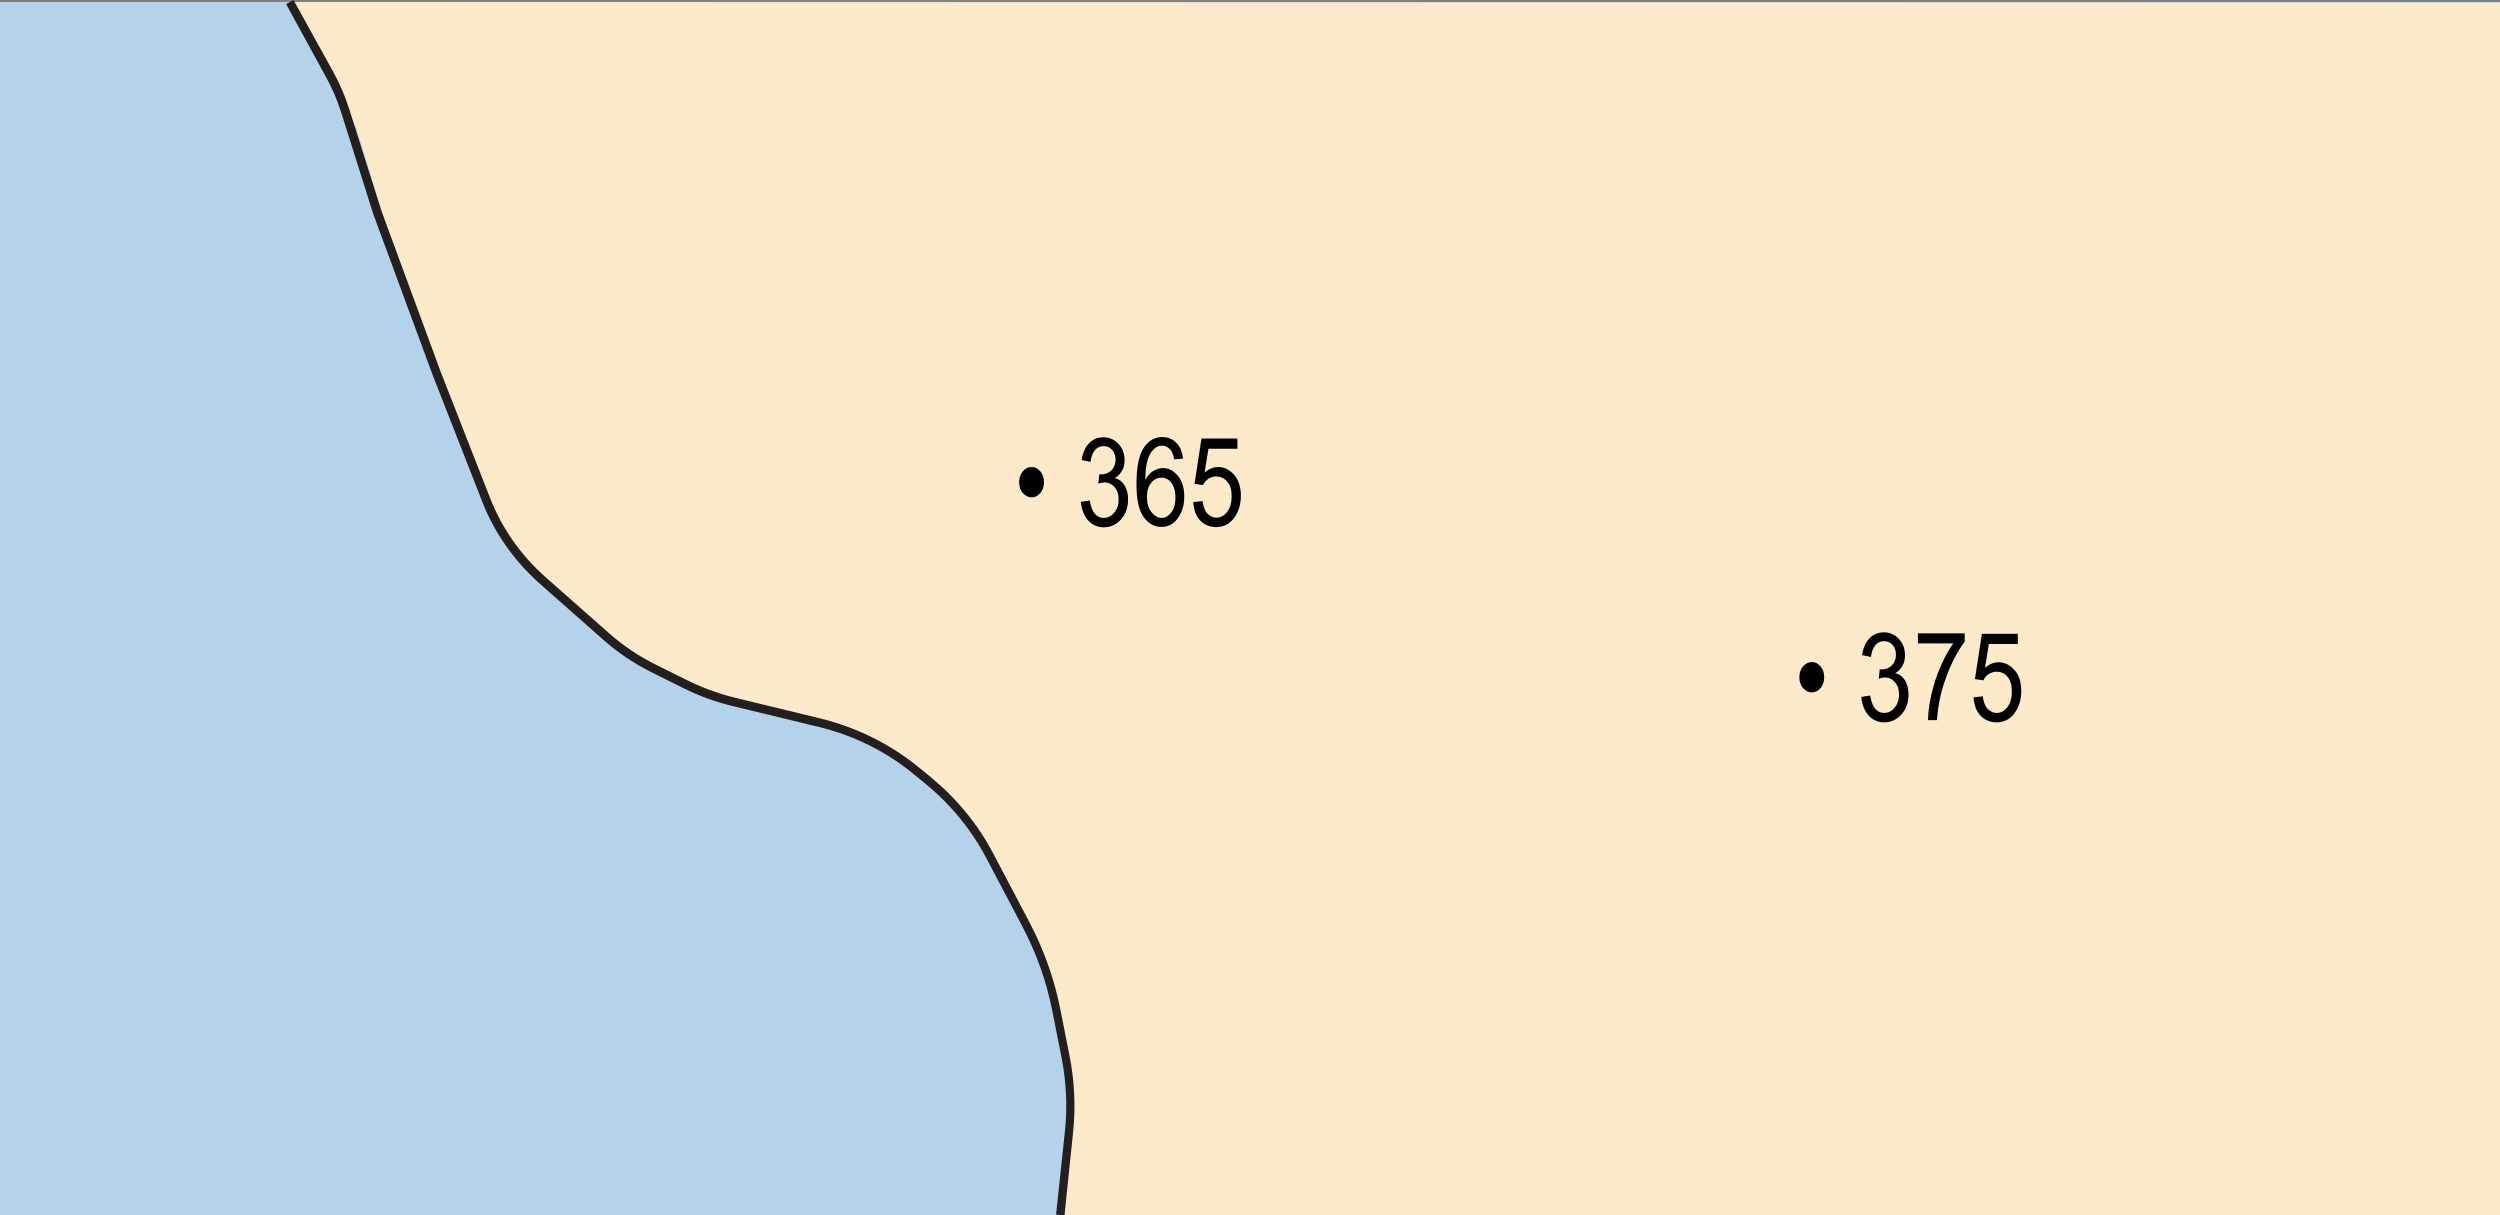 <?xml version="1.0" encoding="utf-8"?>
<!-- Generator: Adobe Illustrator 19.2.0, SVG Export Plug-In . SVG Version: 6.00 Build 0)  -->
<svg version="1.1" xmlns="http://www.w3.org/2000/svg" xmlns:xlink="http://www.w3.org/1999/xlink" x="0px" y="0px"
	 viewBox="0 0 121.89 59.26" style="enable-background:new 0 0 121.89 59.26;" xml:space="preserve">
<rect x="0" y="0" width="121.89" height="59.26" fill="#808080" stroke="none"/>
<style type="text/css">
	.st0{fill:#B5D2EB;}
	.st1{fill:#FCEACA;}
	.st2{fill:#231F20;}
</style>
<g id="Layer_1">
	<g>
		<rect x="0" y="0.1" class="st0" width="121.89" height="59.16"/>
	</g>
	<g>
		<path class="st1" d="M14.27,0.1l3.1,6.12l2.27,7.46l4.27,11.15c0.45,1.19,1.2,2.26,2.17,3.12l4.51,3.99l3.93,1.96l3.17,0.77
			c1.46,0.27,2.88,0.52,4.22,1.12l0,0c1.26,0.57,2.41,1.35,3.37,2.32l1.56,1.56c0.6,0.6,1.1,1.29,1.47,2.04l2.27,4.54
			c0.72,1.45,1.16,3.01,1.28,4.6l0.25,3.28c0.13,1.69-0.03,3.39-0.46,5.04l-0.02,0.09h70.26V0.13L14.27,0.1z"/>
	</g>
	<g>
		<g>
			<path d="M49.69,23.51c0-0.21,0.06-0.39,0.18-0.53s0.26-0.21,0.43-0.21s0.3,0.07,0.42,0.21s0.18,0.32,0.18,0.53
				c0,0.21-0.06,0.39-0.18,0.53s-0.26,0.21-0.42,0.21c-0.16,0-0.3-0.07-0.43-0.21S49.69,23.72,49.69,23.51z"/>
		</g>
		<g>
			<path d="M52.7,24.47l0.43-0.07c0.09,0.56,0.32,0.85,0.68,0.85c0.2,0,0.37-0.08,0.51-0.25c0.15-0.17,0.22-0.38,0.22-0.65
				c0-0.25-0.07-0.45-0.2-0.6c-0.13-0.15-0.3-0.23-0.49-0.23c-0.08,0-0.18,0.02-0.3,0.06l0.05-0.46l0.07,0.01
				c0.21,0,0.39-0.07,0.52-0.2c0.13-0.13,0.2-0.31,0.2-0.52c0-0.2-0.06-0.36-0.17-0.48c-0.11-0.12-0.25-0.18-0.41-0.18
				c-0.17,0-0.31,0.06-0.42,0.19s-0.19,0.32-0.22,0.58l-0.43-0.09c0.05-0.37,0.18-0.64,0.37-0.83s0.42-0.28,0.69-0.28
				c0.29,0,0.53,0.11,0.73,0.32c0.2,0.21,0.3,0.48,0.3,0.8c0,0.2-0.04,0.37-0.13,0.52s-0.2,0.27-0.35,0.35
				c0.14,0.04,0.26,0.1,0.35,0.19c0.09,0.09,0.17,0.21,0.22,0.36c0.06,0.15,0.08,0.32,0.08,0.5c0,0.39-0.12,0.72-0.35,0.97
				c-0.23,0.25-0.51,0.38-0.83,0.38c-0.3,0-0.56-0.11-0.76-0.33S52.73,24.84,52.7,24.47z"/>
		</g>
		<g>
			<path d="M57.68,22.36l-0.43,0.04c-0.04-0.22-0.1-0.38-0.18-0.47c-0.12-0.14-0.25-0.2-0.42-0.2c-0.25,0-0.45,0.16-0.61,0.47
				c-0.13,0.27-0.2,0.67-0.2,1.2c0.1-0.19,0.22-0.33,0.38-0.43s0.31-0.15,0.48-0.15c0.28,0,0.52,0.13,0.73,0.38s0.31,0.59,0.31,1.02
				c0,0.29-0.05,0.55-0.16,0.78s-0.24,0.41-0.4,0.52s-0.34,0.17-0.54,0.17c-0.36,0-0.65-0.16-0.88-0.48s-0.35-0.85-0.35-1.6
				c0-0.83,0.12-1.42,0.35-1.77s0.54-0.53,0.91-0.53c0.27,0,0.49,0.09,0.67,0.27C57.53,21.75,57.64,22.02,57.68,22.36z M55.92,24.22
				c0,0.31,0.07,0.56,0.22,0.75s0.32,0.28,0.51,0.28c0.17,0,0.32-0.09,0.46-0.27s0.2-0.42,0.2-0.73c0-0.3-0.07-0.54-0.2-0.71
				s-0.29-0.25-0.49-0.25c-0.19,0-0.35,0.08-0.49,0.25S55.92,23.93,55.92,24.22z"/>
		</g>
		<g>
			<path d="M58.18,24.48l0.45-0.05c0.04,0.27,0.11,0.48,0.24,0.61s0.27,0.2,0.43,0.2c0.21,0,0.38-0.09,0.53-0.28
				c0.15-0.19,0.22-0.45,0.22-0.77c0-0.31-0.07-0.55-0.22-0.71c-0.14-0.17-0.32-0.25-0.54-0.25c-0.13,0-0.25,0.04-0.37,0.11
				c-0.11,0.07-0.2,0.18-0.27,0.31l-0.41-0.06l0.34-2.21h1.75v0.5h-1.41l-0.19,1.16c0.21-0.18,0.43-0.27,0.67-0.27
				c0.29,0,0.55,0.13,0.77,0.38c0.22,0.25,0.33,0.59,0.33,1.02c0,0.42-0.11,0.78-0.33,1.08s-0.51,0.45-0.88,0.45
				c-0.3,0-0.56-0.11-0.77-0.32S58.2,24.86,58.18,24.48z"/>
		</g>
	</g>
	<g>
		<g>
			<path d="M87.73,33.02c0-0.21,0.06-0.39,0.18-0.53c0.12-0.14,0.26-0.21,0.43-0.21s0.3,0.07,0.42,0.21s0.18,0.32,0.18,0.53
				c0,0.21-0.06,0.39-0.18,0.53c-0.12,0.14-0.26,0.21-0.42,0.21c-0.16,0-0.3-0.07-0.43-0.21C87.79,33.41,87.73,33.23,87.73,33.02z"
				/>
		</g>
		<g>
			<path d="M90.75,33.98l0.43-0.07c0.09,0.56,0.32,0.85,0.68,0.85c0.2,0,0.37-0.08,0.51-0.25c0.14-0.17,0.22-0.38,0.22-0.65
				c0-0.25-0.07-0.45-0.2-0.6c-0.13-0.15-0.3-0.23-0.49-0.23c-0.08,0-0.18,0.02-0.3,0.06l0.05-0.46l0.07,0.01
				c0.21,0,0.39-0.07,0.52-0.2c0.13-0.13,0.2-0.31,0.2-0.52c0-0.2-0.06-0.36-0.17-0.48c-0.11-0.12-0.25-0.18-0.41-0.18
				c-0.17,0-0.31,0.06-0.42,0.19s-0.19,0.32-0.22,0.58l-0.43-0.09c0.05-0.37,0.18-0.64,0.37-0.83c0.19-0.19,0.42-0.28,0.69-0.28
				c0.29,0,0.53,0.11,0.73,0.32c0.2,0.21,0.3,0.48,0.3,0.8c0,0.2-0.04,0.37-0.13,0.52c-0.08,0.15-0.2,0.27-0.35,0.35
				c0.14,0.04,0.26,0.1,0.35,0.19c0.09,0.09,0.17,0.21,0.22,0.36c0.06,0.15,0.08,0.32,0.08,0.5c0,0.39-0.12,0.72-0.35,0.97
				s-0.51,0.38-0.83,0.38c-0.3,0-0.56-0.11-0.76-0.33S90.78,34.35,90.75,33.98z"/>
		</g>
		<g>
			<path d="M93.51,31.39v-0.51h2.28v0.41c-0.34,0.44-0.64,1.02-0.9,1.72s-0.41,1.41-0.45,2.1H94c0.01-0.36,0.06-0.78,0.17-1.26
				s0.26-0.93,0.45-1.37c0.19-0.43,0.39-0.8,0.61-1.11H93.51z"/>
		</g>
		<g>
			<path d="M96.22,34l0.45-0.05c0.04,0.27,0.11,0.48,0.24,0.61s0.27,0.2,0.43,0.2c0.21,0,0.38-0.09,0.53-0.28
				c0.15-0.19,0.22-0.45,0.22-0.77c0-0.31-0.07-0.55-0.21-0.71c-0.14-0.17-0.32-0.25-0.54-0.25c-0.13,0-0.25,0.04-0.37,0.11
				c-0.12,0.07-0.21,0.18-0.27,0.31l-0.41-0.06l0.34-2.21h1.75v0.5h-1.41l-0.19,1.16c0.21-0.18,0.43-0.27,0.67-0.27
				c0.29,0,0.55,0.13,0.77,0.38s0.33,0.59,0.33,1.02c0,0.42-0.11,0.78-0.33,1.08c-0.22,0.3-0.51,0.45-0.88,0.45
				c-0.3,0-0.56-0.11-0.77-0.32S96.25,34.37,96.22,34z"/>
		</g>
	</g>
	<g>
		<path class="st2" d="M51.9,59.26l-0.41-0.04l0.43-4.05c0.13-1.2,0.07-2.41-0.16-3.59l-0.46-2.32c-0.28-1.41-0.76-2.77-1.44-4.06
			l-1.78-3.38c-0.73-1.38-1.72-2.59-2.95-3.6l-0.6-0.49c-1.32-1.09-2.92-1.88-4.62-2.29l-4.21-1.02c-0.82-0.2-1.62-0.49-2.38-0.87
			l-1.55-0.77c-0.86-0.43-1.65-0.96-2.36-1.59l-3.09-2.73c-1.24-1.1-2.21-2.47-2.8-3.98l-2.42-6.18l-2.9-7.86l-1.57-4.97
			c-0.19-0.61-0.45-1.2-0.76-1.76L13.95,0.2L14.31,0l1.93,3.49c0.32,0.58,0.59,1.2,0.79,1.84l1.57,4.96l2.89,7.85l2.42,6.18
			c0.57,1.45,1.5,2.77,2.69,3.82l3.09,2.73c0.68,0.6,1.45,1.12,2.27,1.53l1.55,0.77c0.73,0.36,1.5,0.64,2.29,0.84L40,35.03
			c1.76,0.43,3.41,1.25,4.78,2.37l0.6,0.49c1.27,1.05,2.3,2.3,3.05,3.73l1.78,3.38c0.69,1.32,1.19,2.72,1.48,4.17l0.46,2.32
			c0.24,1.22,0.3,2.47,0.17,3.71L51.9,59.26z"/>
	</g>
</g>
<g id="Layer_2">
</g>
</svg>
